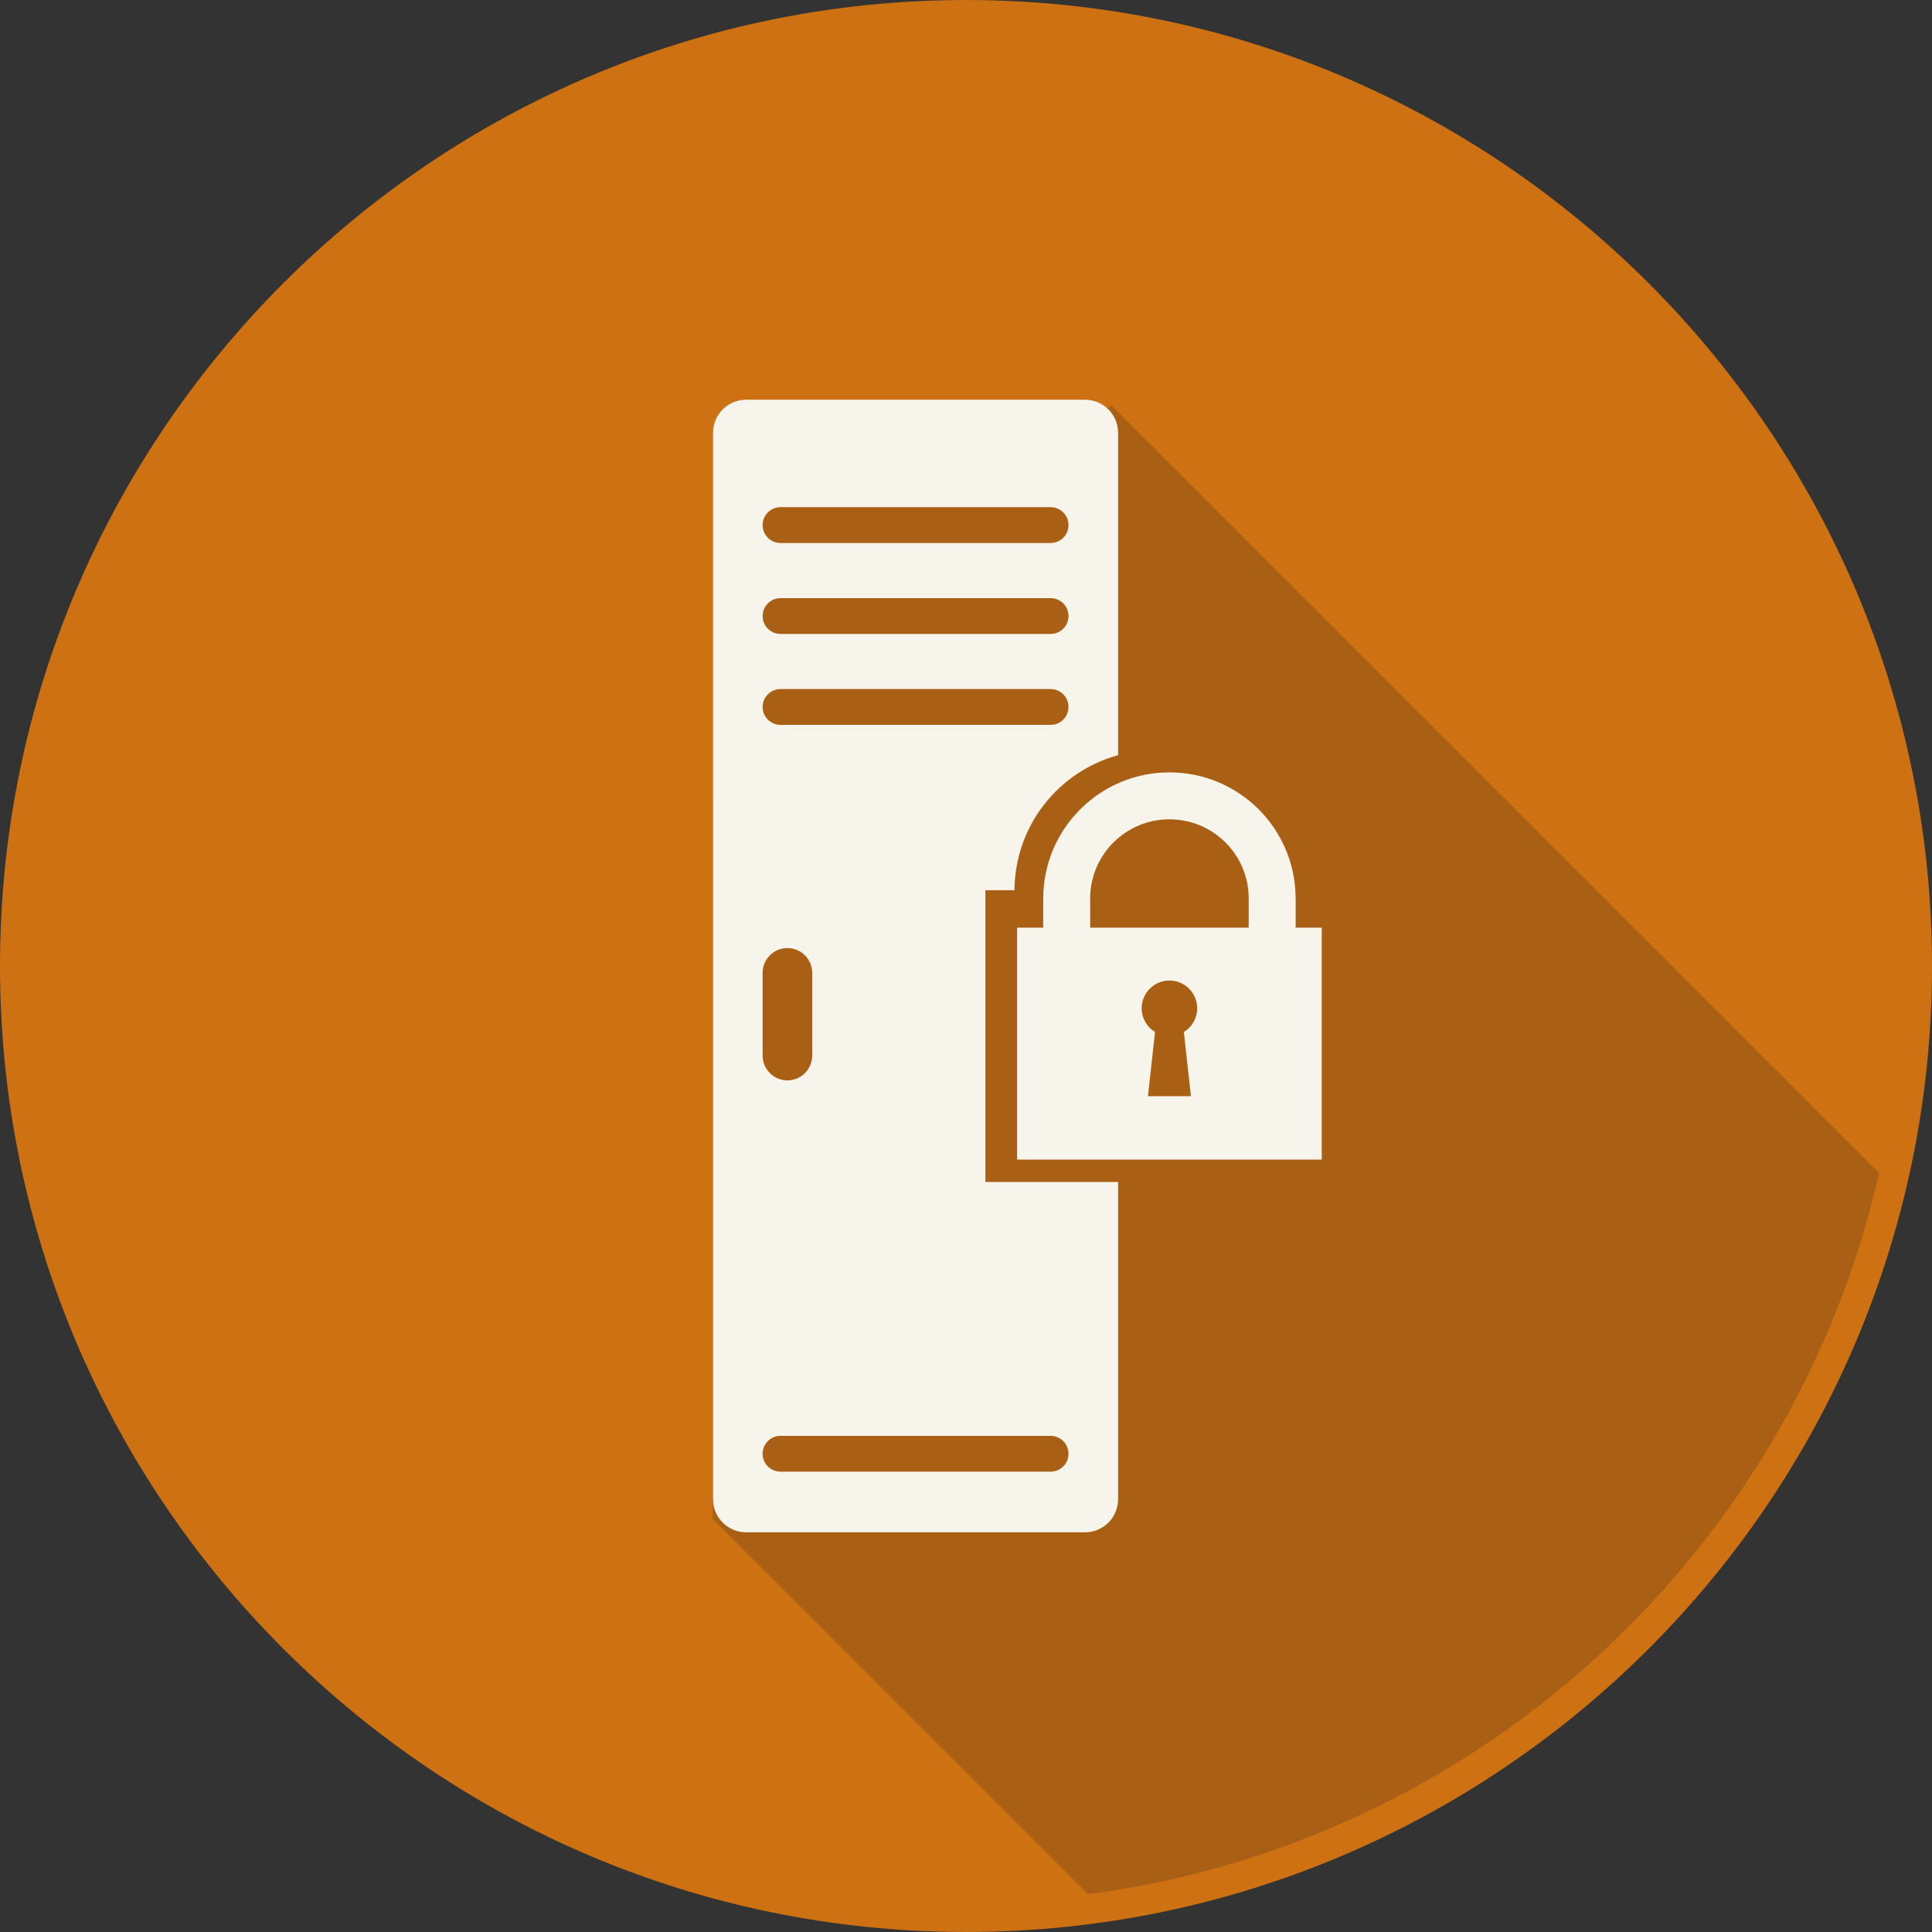 <?xml version="1.0" encoding="utf-8"?>
<!-- Generator: Adobe Illustrator 15.1.0, SVG Export Plug-In . SVG Version: 6.00 Build 0)  -->
<!DOCTYPE svg PUBLIC "-//W3C//DTD SVG 1.1//EN" "http://www.w3.org/Graphics/SVG/1.1/DTD/svg11.dtd">
<svg version="1.1" id="Layer_1" xmlns="http://www.w3.org/2000/svg" xmlns:xlink="http://www.w3.org/1999/xlink" x="0px" y="0px"
	 width="512px" height="512px" viewBox="0 0 512 512" enable-background="new 0 0 512 512" xml:space="preserve">
<rect x="0" y="0" width="512" height="512" fill="#333333" stroke="none"/>
<g>
	<path fill="#CD7113" d="M255.993,511.997C114.836,511.997,0,397.157,0,256S114.836,0.003,255.993,0.003
		C397.155,0.003,512,114.843,512,256S397.155,511.997,255.993,511.997z"/>
	<path opacity="0.2" fill="#1D1D1B" d="M294.454,107.345l-0.958,0.947c-1.567-1.456-3.648-2.364-5.955-2.364h-89.828
		c-4.831,0-8.759,3.92-8.759,8.762v96.8l-0.049,0.049V402.55l99.423,99.424c103.39-13.518,186.921-90.874,209.643-191.118
		L294.454,107.345z"/>
	<g>
		<g>
			<path fill-rule="evenodd" clip-rule="evenodd" fill="#F7F4EB" d="M261.137,313.229v-77.308h7.719
				c0.073-17.12,11.686-31.478,27.45-35.791v-85.441c0-4.842-3.923-8.762-8.765-8.762h-89.828c-4.831,0-8.759,3.92-8.759,8.762
				v282.624c0,4.836,3.928,8.759,8.759,8.759h89.828c4.842,0,8.765-3.923,8.765-8.759v-84.084H261.137z M206.848,134.406h71.563
				c2.628,0,4.748,2.127,4.748,4.75c0,2.621-2.12,4.746-4.748,4.746h-71.563c-2.623,0-4.748-2.125-4.748-4.746
				C202.1,136.533,204.225,134.406,206.848,134.406z M206.848,158.51h71.563c2.628,0,4.748,2.122,4.748,4.748
				c0,2.621-2.12,4.743-4.748,4.743h-71.563c-2.623,0-4.748-2.122-4.748-4.743C202.1,160.632,204.225,158.51,206.848,158.51z
				 M206.848,182.605h71.563c2.628,0,4.748,2.127,4.748,4.748s-2.12,4.749-4.748,4.749h-71.563c-2.623,0-4.748-2.128-4.748-4.749
				S204.225,182.605,206.848,182.605z M202.1,257.824c0-3.627,2.941-6.572,6.57-6.572c3.635,0,6.571,2.945,6.571,6.572v21.913
				c0,3.625-2.937,6.57-6.571,6.57c-3.629,0-6.57-2.945-6.57-6.57V257.824z M278.411,390.005h-71.563
				c-2.623,0-4.748-2.12-4.748-4.743s2.125-4.749,4.748-4.749h71.563c2.628,0,4.748,2.126,4.748,4.749
				S281.039,390.005,278.411,390.005z"/>
		</g>
		<path fill-rule="evenodd" clip-rule="evenodd" fill="#F7F4EB" d="M343.364,245.847v-7.849h-0.01
			c-0.068-18.409-15.017-33.31-33.443-33.31s-33.366,14.9-33.449,33.31l0,0v7.849h-6.917v61.462h80.736v-61.462H343.364z
			 M288.895,237.998c0.078-11.541,9.458-20.874,21.017-20.874c11.562,0,20.942,9.333,21.011,20.874h-0.005v7.849h-42.013v-7.849
			H288.895z M315.606,290.504H304.22l1.876-17.01c-2.125-1.295-3.542-3.625-3.542-6.282c0-4.064,3.293-7.36,7.357-7.36
			s7.356,3.296,7.356,7.36c0,2.657-1.416,4.987-3.537,6.282L315.606,290.504z"/>
	</g>
</g>
</svg>
